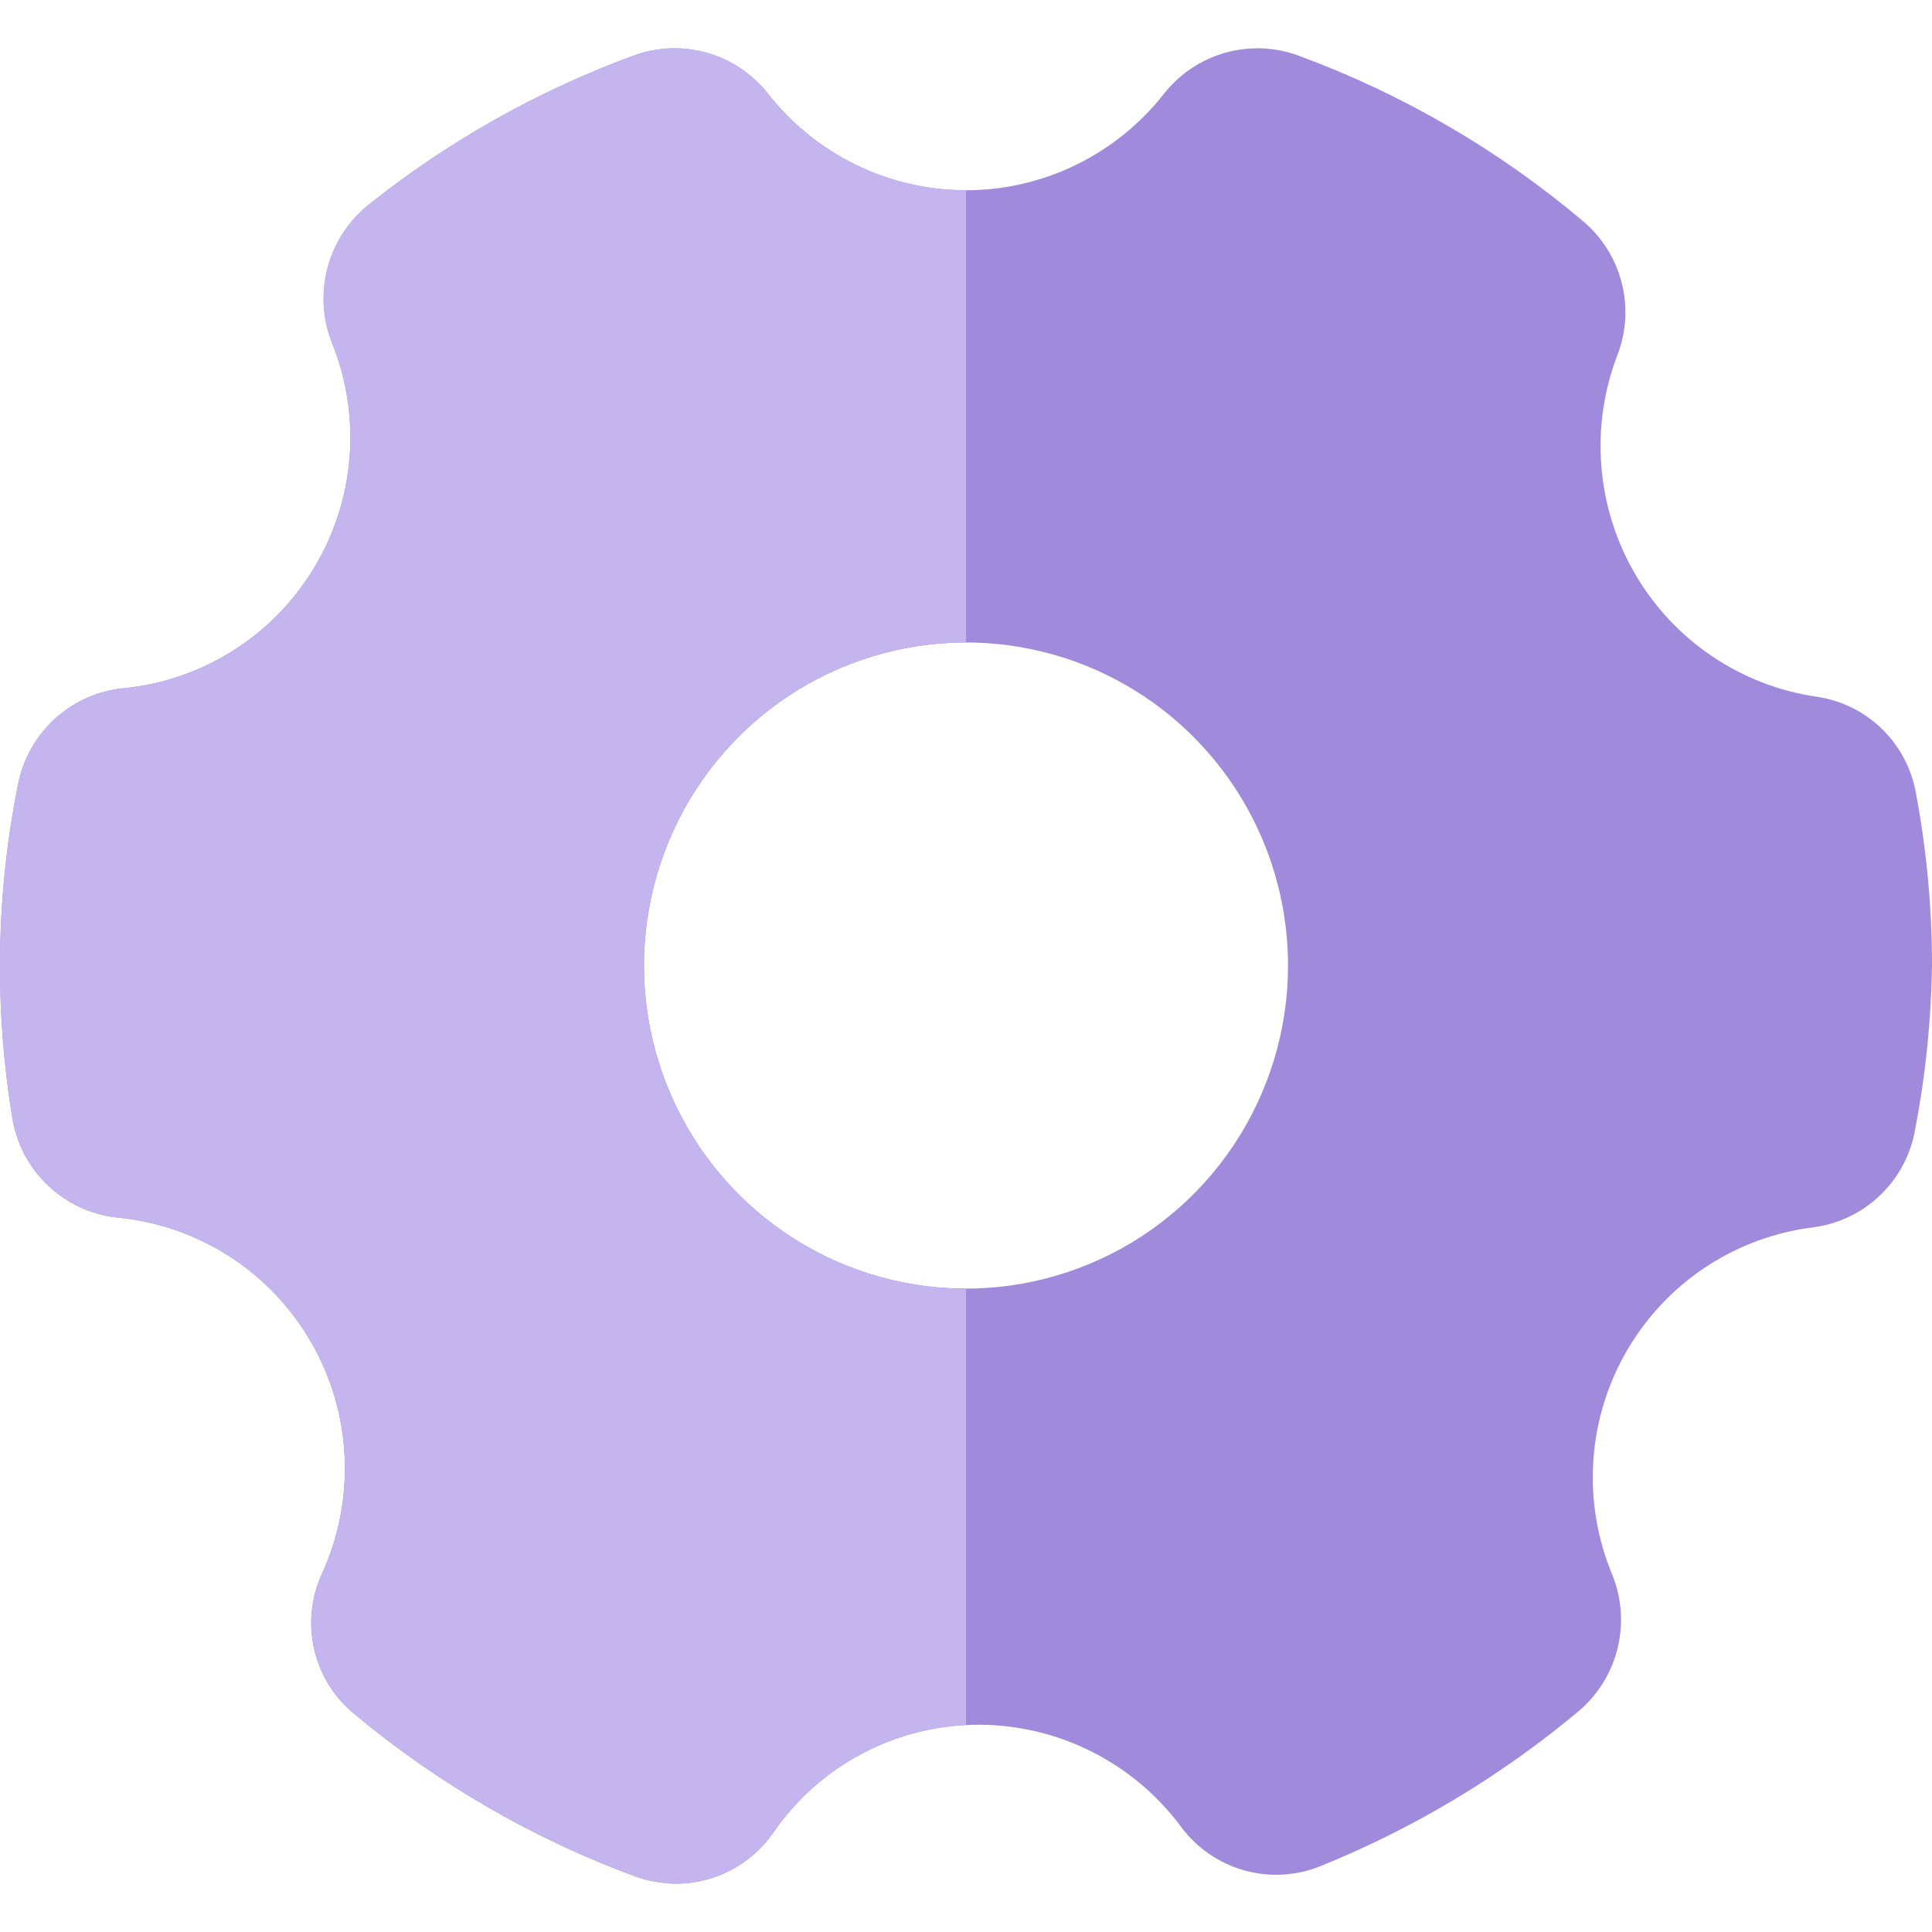<svg width="40" height="40" viewBox="0 0 40 40" fill="none" xmlns="http://www.w3.org/2000/svg">
<g id="setting (1) 1">
<path id="Vector" d="M37.613 14.425C36.835 14.312 36.093 14.024 35.441 13.583C34.789 13.142 34.245 12.559 33.849 11.877C33.453 11.196 33.216 10.433 33.154 9.647C33.092 8.861 33.208 8.07 33.493 7.335C33.675 6.855 33.701 6.329 33.57 5.833C33.438 5.336 33.155 4.893 32.76 4.566C31.016 3.097 29.031 1.943 26.893 1.155C26.407 0.973 25.875 0.951 25.375 1.09C24.874 1.229 24.431 1.524 24.107 1.931C23.619 2.556 22.996 3.062 22.284 3.41C21.573 3.758 20.792 3.939 20 3.939C19.208 3.939 18.427 3.758 17.716 3.41C17.004 3.062 16.381 2.556 15.893 1.931C15.569 1.524 15.126 1.229 14.625 1.09C14.125 0.951 13.594 0.973 13.107 1.155C11.133 1.882 9.287 2.921 7.64 4.232C7.225 4.562 6.926 5.016 6.786 5.529C6.647 6.042 6.675 6.586 6.867 7.081C7.174 7.836 7.301 8.652 7.238 9.465C7.174 10.278 6.922 11.064 6.5 11.761C6.079 12.459 5.501 13.047 4.812 13.479C4.123 13.912 3.343 14.176 2.533 14.252C2.008 14.308 1.515 14.532 1.126 14.891C0.737 15.25 0.473 15.724 0.373 16.245C0.125 17.478 2.88538e-05 18.733 2.88538e-05 19.991C-0.002 21.044 0.083 22.095 0.253 23.134C0.338 23.671 0.597 24.166 0.99 24.54C1.383 24.915 1.888 25.15 2.427 25.208C3.254 25.286 4.05 25.561 4.749 26.011C5.448 26.461 6.029 27.073 6.445 27.794C6.86 28.516 7.097 29.327 7.135 30.159C7.174 30.992 7.013 31.821 6.667 32.579C6.44 33.071 6.384 33.626 6.507 34.154C6.63 34.683 6.926 35.154 7.347 35.495C9.08 36.938 11.046 38.073 13.16 38.853C13.43 38.947 13.714 38.996 14 39C14.392 38.999 14.778 38.904 15.127 38.722C15.475 38.541 15.774 38.278 16 37.957C16.475 37.262 17.112 36.694 17.856 36.302C18.599 35.911 19.427 35.707 20.267 35.709C21.08 35.71 21.883 35.902 22.609 36.269C23.336 36.636 23.968 37.168 24.453 37.823C24.776 38.258 25.234 38.575 25.755 38.722C26.276 38.87 26.831 38.841 27.333 38.639C29.266 37.858 31.066 36.779 32.667 35.442C33.069 35.108 33.355 34.655 33.485 34.148C33.614 33.641 33.58 33.105 33.387 32.619C33.073 31.874 32.936 31.066 32.987 30.259C33.038 29.452 33.275 28.668 33.68 27.969C34.085 27.27 34.646 26.674 35.319 26.23C35.993 25.786 36.76 25.504 37.56 25.408C38.079 25.336 38.562 25.101 38.938 24.735C39.314 24.369 39.565 23.893 39.653 23.375C39.867 22.259 39.983 21.127 40 19.991C40 18.792 39.889 17.596 39.667 16.419C39.577 15.912 39.33 15.447 38.961 15.089C38.593 14.731 38.121 14.499 37.613 14.425ZM26.667 19.991C26.667 21.313 26.276 22.607 25.543 23.707C24.811 24.806 23.769 25.664 22.551 26.17C21.333 26.676 19.993 26.809 18.699 26.551C17.406 26.293 16.218 25.656 15.286 24.72C14.354 23.785 13.719 22.593 13.461 21.295C13.204 19.998 13.336 18.653 13.841 17.431C14.345 16.209 15.2 15.164 16.296 14.429C17.392 13.694 18.681 13.302 20 13.302C21.768 13.302 23.464 14.006 24.714 15.261C25.964 16.515 26.667 18.216 26.667 19.991Z" fill="#9F8ADB"/>
<path id="Vector_2" d="M17.716 3.41C18.427 3.758 19.208 3.939 20 3.939V13.302C18.681 13.302 17.392 13.694 16.296 14.429C15.2 15.164 14.345 16.209 13.841 17.431C13.336 18.653 13.204 19.998 13.461 21.295C13.719 22.593 14.354 23.785 15.286 24.72C16.218 25.656 17.406 26.293 18.699 26.551C19.13 26.637 19.565 26.679 20 26.679L20 35.715C19.252 35.752 18.52 35.952 17.856 36.302C17.112 36.694 16.475 37.262 16 37.957C15.774 38.278 15.475 38.541 15.127 38.722C14.778 38.904 14.392 38.999 14 39C13.714 38.996 13.43 38.947 13.16 38.853C11.046 38.073 9.08 36.938 7.347 35.495C6.926 35.154 6.63 34.683 6.507 34.154C6.384 33.626 6.44 33.071 6.667 32.579C7.013 31.821 7.174 30.992 7.135 30.159C7.097 29.327 6.86 28.516 6.445 27.794C6.029 27.073 5.448 26.461 4.749 26.011C4.05 25.561 3.254 25.286 2.427 25.208C1.888 25.15 1.383 24.915 0.99 24.54C0.597 24.166 0.338 23.671 0.253 23.134C0.083 22.095 -0.002 21.044 2.88538e-05 19.991C2.88538e-05 18.733 0.125 17.478 0.373 16.245C0.473 15.724 0.737 15.25 1.126 14.891C1.515 14.532 2.008 14.308 2.533 14.252C3.343 14.176 4.123 13.912 4.812 13.479C5.501 13.047 6.079 12.459 6.5 11.761C6.922 11.064 7.174 10.278 7.238 9.465C7.301 8.652 7.174 7.836 6.867 7.081C6.675 6.586 6.647 6.042 6.786 5.529C6.926 5.016 7.225 4.562 7.64 4.232C9.287 2.921 11.133 1.882 13.107 1.155C13.593 0.973 14.125 0.951 14.625 1.09C15.126 1.229 15.569 1.524 15.893 1.931C16.381 2.556 17.004 3.062 17.716 3.41Z" fill="#C4B5EE"/>
</g>
</svg>

